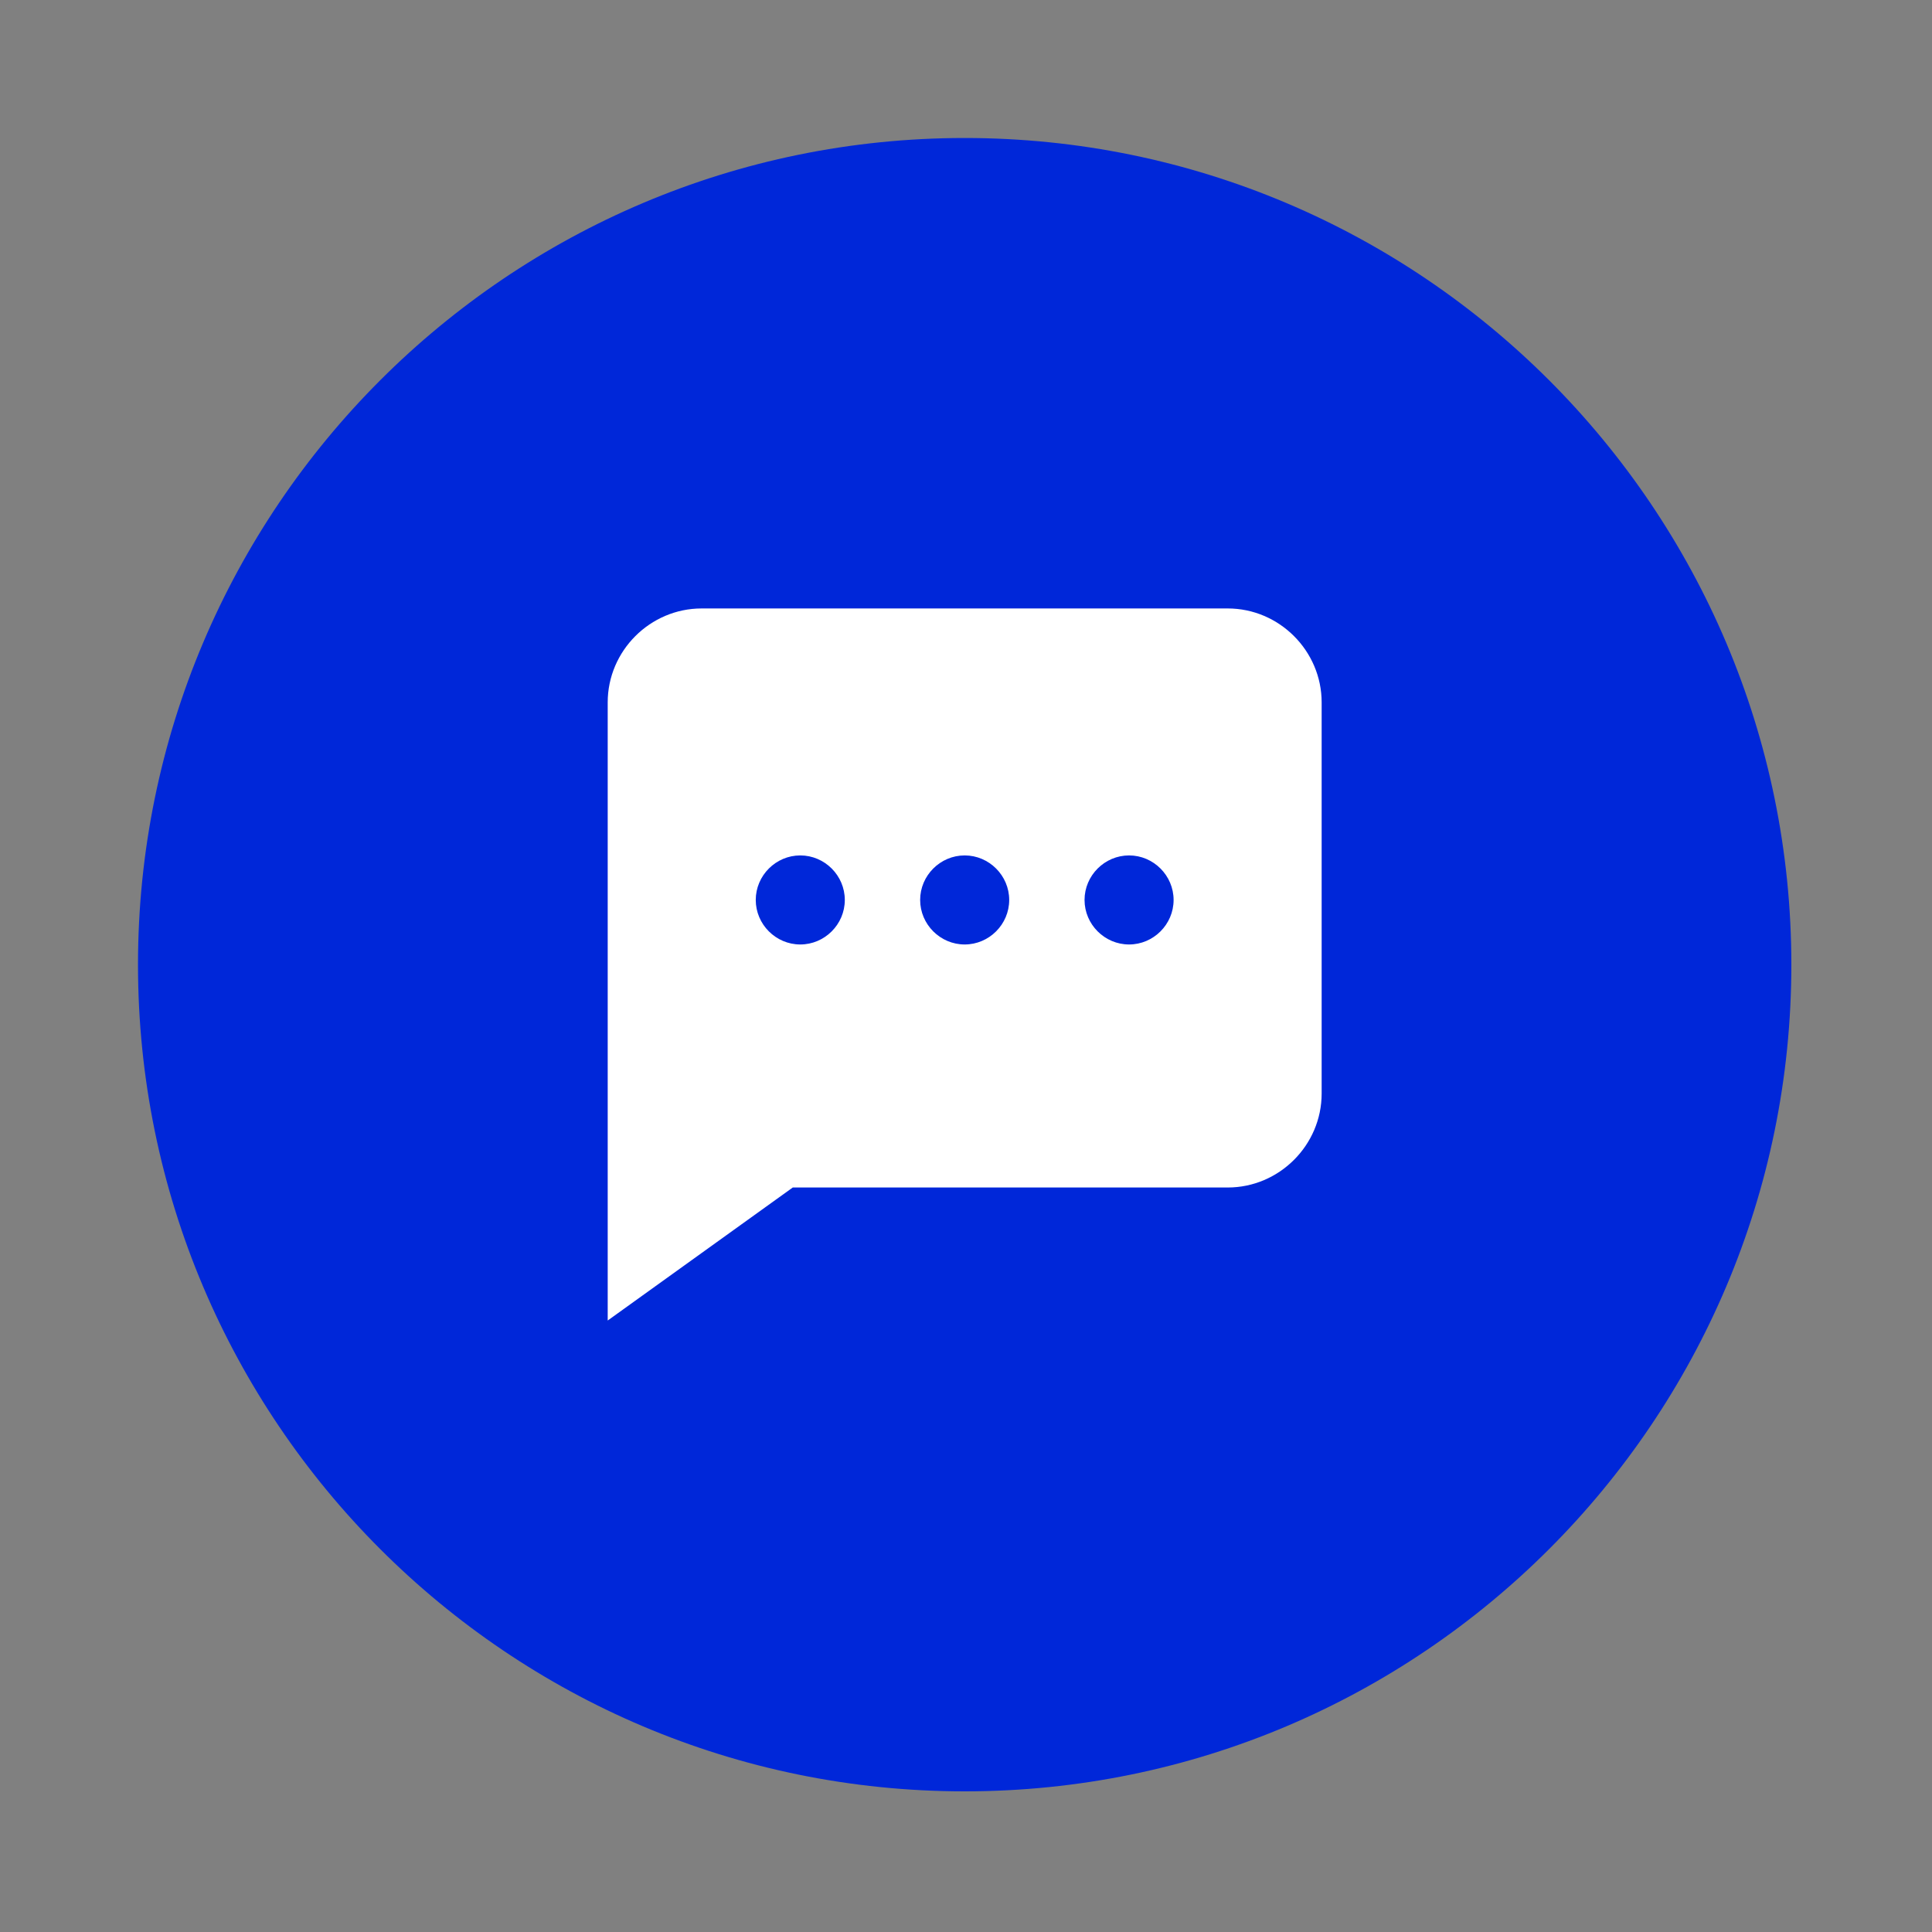 <?xml version="1.0" encoding="UTF-8" standalone="no"?>
<!DOCTYPE svg PUBLIC "-//W3C//DTD SVG 1.1//EN" "http://www.w3.org/Graphics/SVG/1.1/DTD/svg11.dtd">
<svg width="100%" height="100%" viewBox="0 0 70 70" version="1.1" xmlns="http://www.w3.org/2000/svg" xmlns:xlink="http://www.w3.org/1999/xlink" xml:space="preserve" xmlns:serif="http://www.serif.com/" style="fill-rule:evenodd;clip-rule:evenodd;stroke-linejoin:round;stroke-miterlimit:2;">
    <rect x="0" y="0" width="70" height="70" fill="#808080" stroke="none"/>
    <g id="Layer_2" transform="matrix(0.117,0,0,0.117,5,5)">
        <g id="_149.sms">
            <path id="background" d="M512,256C512,114.71 397.29,0 256,0C114.71,0 0,114.71 0,256C0,397.29 114.71,512 256,512C397.29,512 512,397.29 512,256Z" style="fill:rgb(0,39,217);"/>
            <path id="icon" d="M337.455,145.687L174.545,145.687C158.587,145.687 145.455,158.819 145.455,174.778L145.455,366.196L202.764,325.004L337.455,325.004C353.413,325.004 366.545,311.872 366.545,295.913L366.545,174.895C366.546,174.856 366.546,174.817 366.546,174.778C366.546,158.819 353.414,145.687 337.455,145.687ZM205.091,249.745C197.526,249.745 191.302,243.521 191.302,235.956C191.302,228.392 197.526,222.167 205.091,222.167C212.655,222.167 218.88,228.392 218.88,235.956C218.88,243.521 212.655,249.745 205.091,249.745ZM256,249.745C248.436,249.745 242.211,243.521 242.211,235.956C242.211,228.392 248.436,222.167 256,222.167C263.564,222.167 269.789,228.392 269.789,235.956C269.789,243.521 263.564,249.745 256,249.745ZM306.909,249.745C299.345,249.745 293.12,243.521 293.12,235.956C293.12,228.392 299.345,222.167 306.909,222.167C314.474,222.167 320.698,228.392 320.698,235.956C320.698,243.521 314.474,249.745 306.909,249.745Z" style="fill:white;fill-rule:nonzero;"/>
        </g>
    </g>
</svg>
